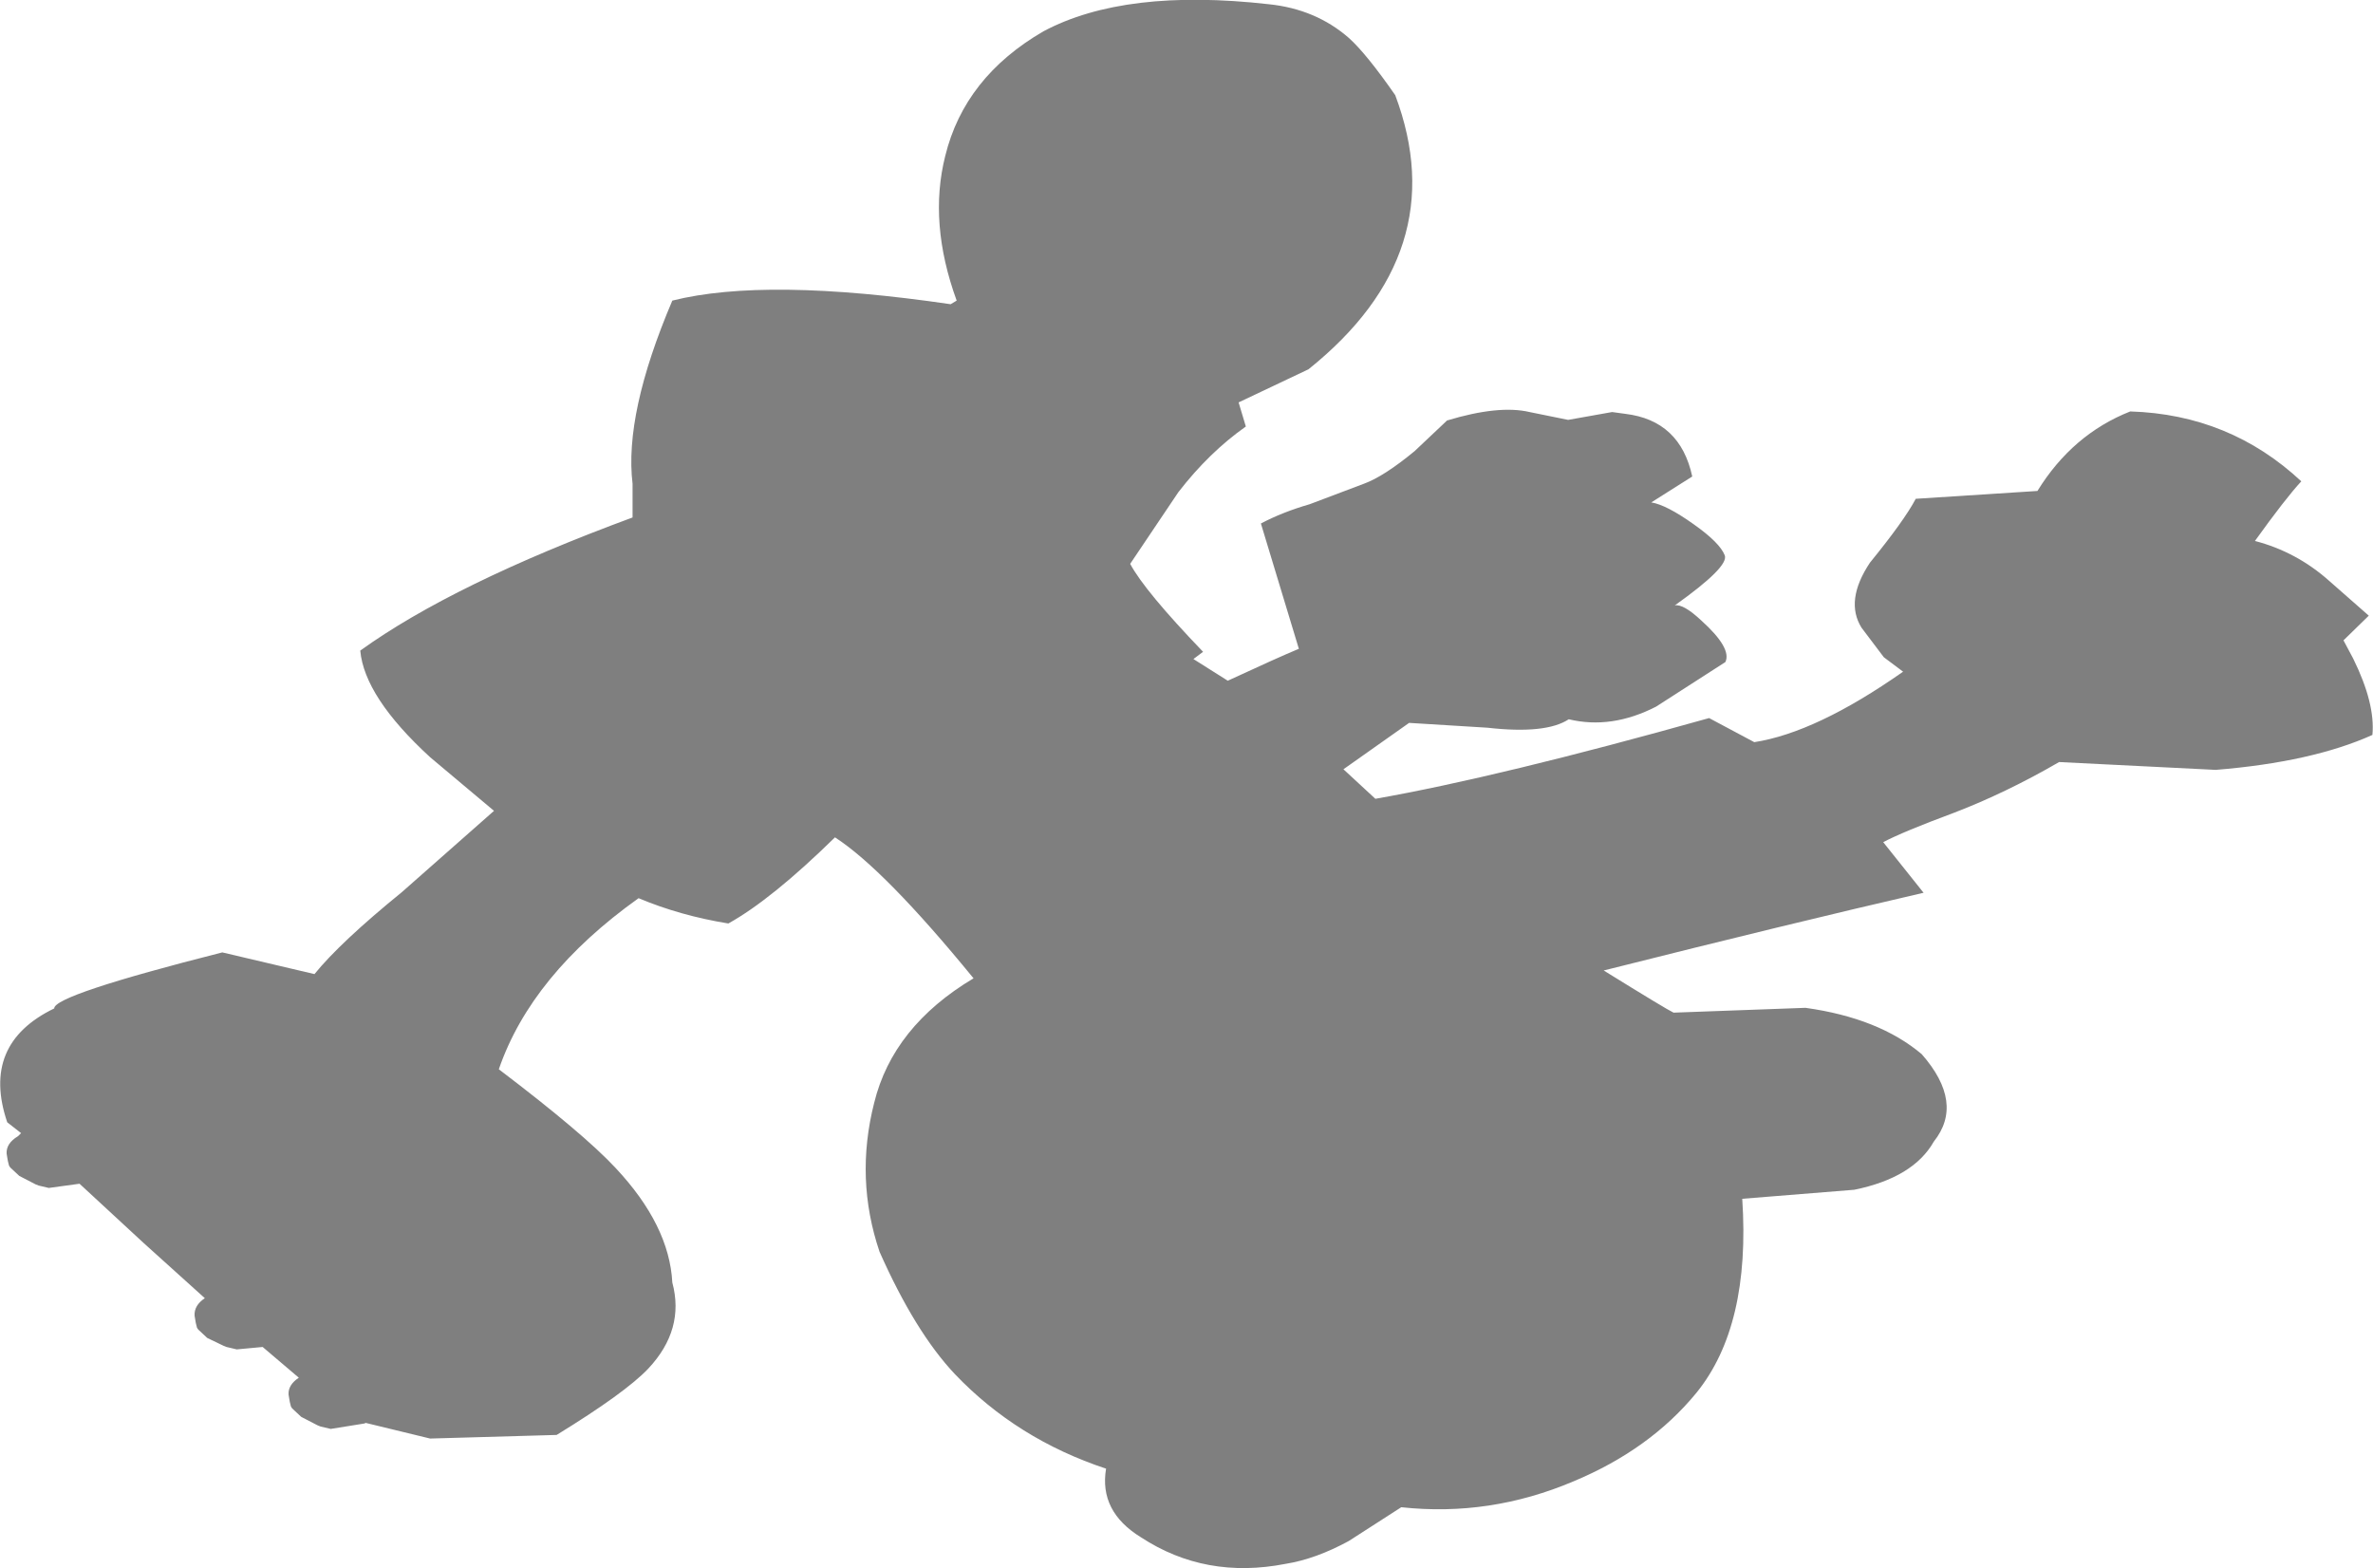 <?xml version="1.0" encoding="UTF-8" standalone="no"?>
<svg xmlns:xlink="http://www.w3.org/1999/xlink" height="130.15px" width="196.95px" xmlns="http://www.w3.org/2000/svg">
  <g transform="matrix(1.0, 0.0, 0.0, 1.0, 63.7, -72.0)">
    <path d="M15.2 97.25 L15.7 96.95 Q13.35 90.5 14.75 84.95 16.35 78.4 22.9 74.6 29.65 71.0 41.6 72.35 45.5 72.75 48.25 75.15 49.7 76.45 52.1 79.9 57.0 92.95 44.9 102.65 L39.1 105.4 39.7 107.4 Q36.65 109.55 34.1 112.85 L30.1 118.8 Q31.3 121.05 36.15 126.1 L35.35 126.7 38.2 128.5 Q42.3 126.6 44.1 125.85 L40.95 115.45 Q42.75 114.5 45.0 113.85 L49.5 112.15 Q51.15 111.55 53.7 109.45 L56.4 106.9 Q60.7 105.6 63.25 106.2 L66.45 106.85 70.1 106.2 71.2 106.35 Q75.75 106.9 76.75 111.55 L73.35 113.7 Q74.6 113.9 76.85 115.5 79.05 117.05 79.45 118.1 79.8 119.05 75.3 122.25 76.0 122.1 77.5 123.5 80.05 125.8 79.5 126.95 L73.75 130.65 Q70.05 132.55 66.5 131.7 64.6 132.95 59.75 132.4 L53.25 132.0 47.8 135.85 50.45 138.3 Q60.7 136.5 78.15 131.6 L81.9 133.6 Q87.05 132.8 94.25 127.75 L92.65 126.55 90.8 124.1 Q89.4 121.85 91.5 118.7 94.35 115.2 95.3 113.4 L105.4 112.75 Q108.3 108.05 113.1 106.15 121.35 106.4 127.3 111.95 126.0 113.35 123.45 116.9 126.9 117.8 129.6 120.2 L132.9 123.1 130.8 125.15 131.6 126.65 Q133.45 130.4 133.2 133.0 128.2 135.25 120.2 135.9 L107.2 135.25 Q102.8 137.8 98.5 139.45 94.2 141.05 92.6 141.9 L95.95 146.1 Q84.9 148.65 69.4 152.55 74.65 155.8 75.2 156.05 L86.15 155.65 Q92.25 156.5 95.8 159.5 99.35 163.55 96.8 166.75 95.1 169.75 90.2 170.75 L80.9 171.5 Q81.6 182.05 77.1 187.6 73.25 192.3 66.9 194.95 59.95 197.9 52.6 197.1 L48.25 199.9 Q45.5 201.4 43.0 201.8 36.35 203.1 31.0 199.6 27.5 197.45 28.1 193.9 20.7 191.45 15.55 186.05 12.25 182.55 9.3 175.9 7.25 169.85 8.85 163.55 10.4 157.2 17.1 153.2 9.7 144.15 5.6 141.5 0.35 146.65 -3.25 148.65 -7.25 148.0 -10.7 146.55 -19.6 152.9 -22.3 160.75 -15.25 166.1 -12.6 168.95 -8.15 173.7 -7.9 178.45 -6.85 182.35 -9.9 185.6 -11.8 187.6 -17.5 191.1 L-28.0 191.4 -33.35 190.1 -33.45 190.15 -36.25 190.6 -37.1 190.4 -37.35 190.3 -38.7 189.6 -39.45 188.9 -39.55 188.75 -39.65 188.35 -39.75 187.75 Q-39.8 186.95 -38.9 186.35 L-41.9 183.8 -44.05 184.0 -44.9 183.8 -45.15 183.7 -46.5 183.05 -47.25 182.35 -47.35 182.2 -47.45 181.8 -47.55 181.2 Q-47.6 180.35 -46.7 179.75 L-51.8 175.15 -57.1 170.25 -59.65 170.6 -60.5 170.4 -60.75 170.3 -62.1 169.6 -62.85 168.9 -62.95 168.75 -63.05 168.35 -63.15 167.75 Q-63.2 166.9 -62.2 166.3 L-61.95 166.05 -63.1 165.15 Q-65.3 158.65 -59.2 155.7 -59.25 154.6 -45.25 151.05 L-37.6 152.85 Q-35.45 150.2 -30.35 146.05 L-22.7 139.3 -28.0 134.85 Q-33.45 129.85 -33.8 126.0 -26.1 120.45 -11.2 114.95 L-11.2 112.15 Q-11.9 106.35 -7.9 96.95 -0.15 95.0 15.2 97.25" fill="#000000" fill-opacity="0.502" fill-rule="evenodd" stroke="none"/>
  </g>
</svg>
